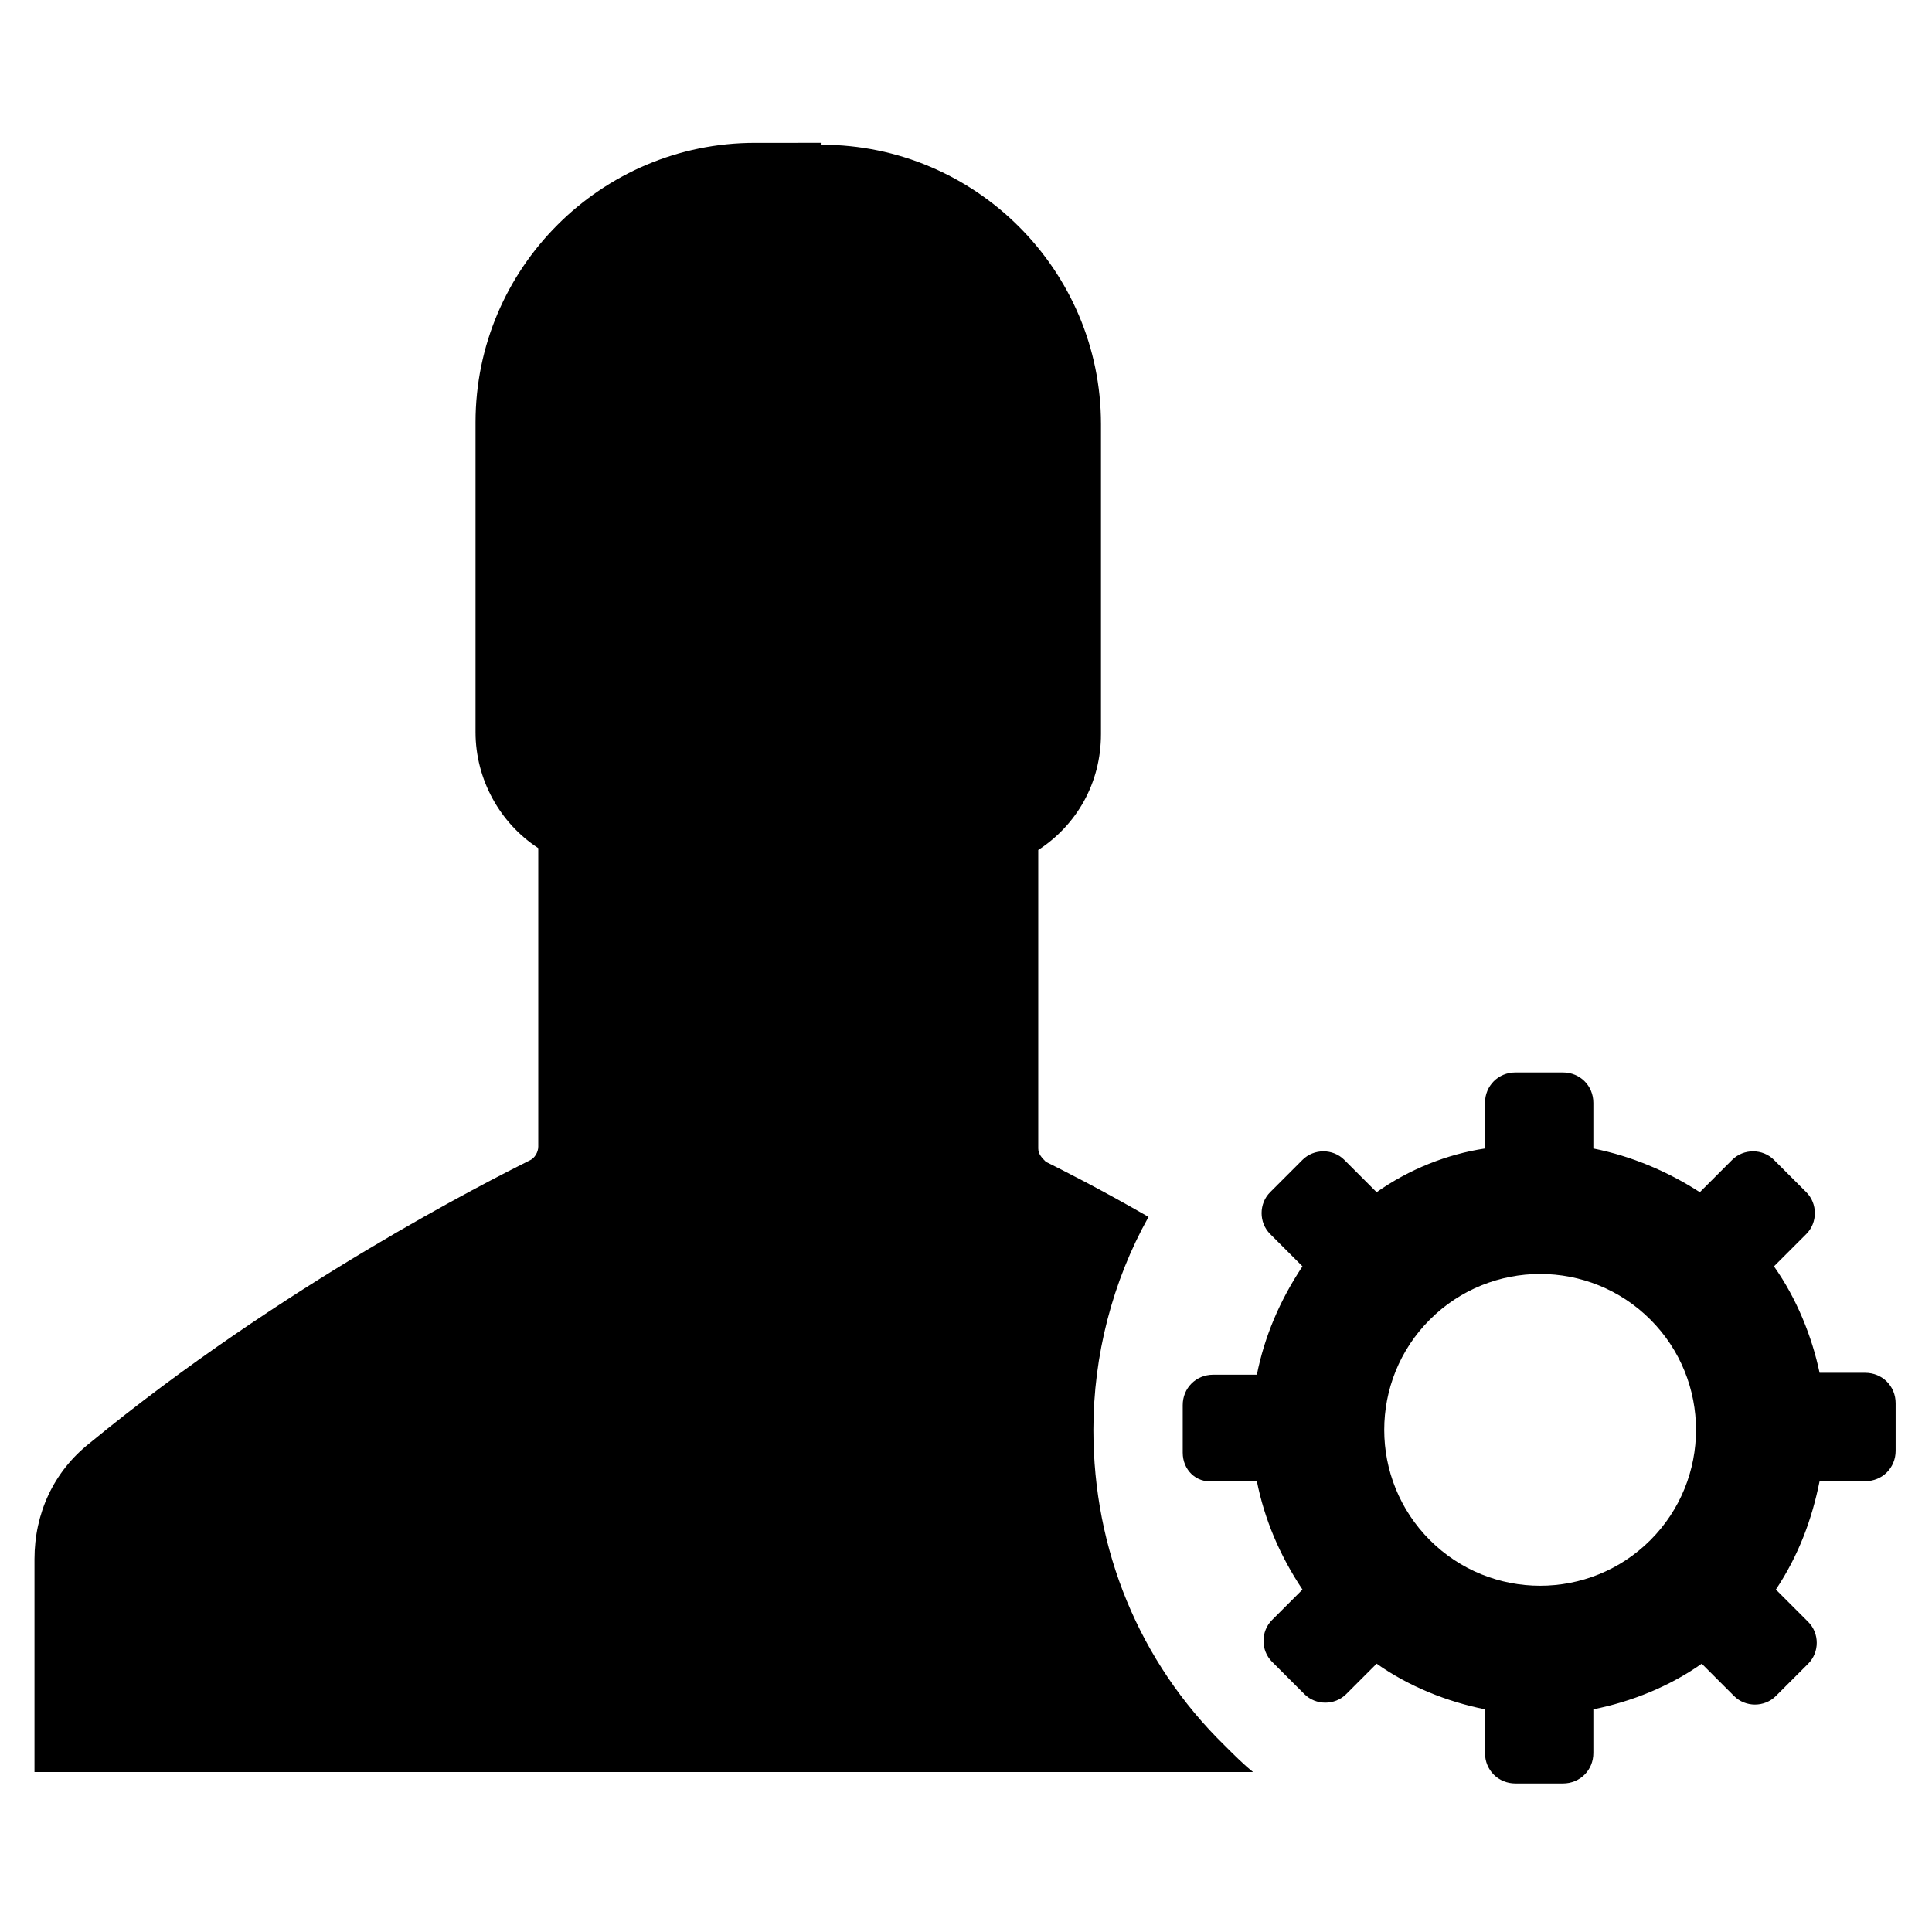 <?xml version="1.0" encoding="UTF-8"?>
<!-- Uploaded to: SVG Repo, www.svgrepo.com, Generator: SVG Repo Mixer Tools -->
<svg fill="#000000" width="800px" height="800px" version="1.1" viewBox="144 144 512 512" xmlns="http://www.w3.org/2000/svg">
 <path d="m361.71 182.35c40.809 0 74.059 33.25 74.059 74.059v82.121c0 13.098-6.551 24.184-16.625 30.73v79.098c0 1.512 1.008 2.519 2.016 3.527 4.031 2.016 14.105 7.055 27.207 14.609-9.574 17.129-14.609 36.777-14.609 56.426 0 31.738 12.09 61.465 34.762 83.633 2.519 2.519 5.039 5.039 7.559 7.055h-123.43l-199.51 0.004v-56.426c0-12.09 5.039-23.176 14.609-30.73 50.883-41.816 105.8-69.527 116.88-75.066 1.008-0.504 2.016-2.016 2.016-3.527v-79.098c-10.078-6.551-16.625-18.137-16.625-30.73v-82.121c0-40.809 33.25-74.059 74.059-74.059h9.07l8.566-0.008zm95.723 346.62v-12.594c0-4.535 3.527-8.062 8.062-8.062h11.586c2.016-10.078 6.047-19.648 12.09-28.719l-8.566-8.566c-3.023-3.023-3.023-8.062 0-11.082l8.566-8.566c3.023-3.023 8.062-3.023 11.082 0l8.566 8.566c8.566-6.047 18.641-10.078 28.719-11.586v-12.09c0-4.535 3.527-8.062 8.062-8.062h12.594c4.535 0 8.062 3.527 8.062 8.062v12.09c10.078 2.016 19.648 6.047 28.215 11.586l8.566-8.566c3.023-3.023 8.062-3.023 11.082 0l8.566 8.566c3.023 3.023 3.023 8.062 0 11.082l-8.566 8.566c6.047 8.566 10.078 18.641 12.09 28.215h12.09c4.535 0 8.062 3.527 8.062 8.062v12.594c0 4.535-3.527 8.062-8.062 8.062h-12.09c-2.016 10.078-5.543 19.648-11.586 28.719l8.566 8.566c3.023 3.023 3.023 8.062 0 11.082l-8.566 8.566c-3.023 3.023-8.062 3.023-11.082 0l-8.566-8.566c-8.566 6.047-18.641 10.078-28.719 12.09v11.586c0 4.535-3.527 8.062-8.062 8.062h-12.594c-4.535 0-8.062-3.527-8.062-8.062v-11.586c-10.078-2.016-20.152-6.047-28.719-12.09l-8.062 8.062c-3.023 3.023-8.062 3.023-11.082 0l-8.566-8.566c-3.023-3.023-3.023-8.062 0-11.082l8.062-8.062c-6.047-9.07-10.078-18.641-12.09-28.719h-11.586c-4.535 0.504-8.062-3.023-8.062-7.559zm65.496 23.176c16.121 16.121 42.32 16.121 58.441 0 16.121-16.121 16.121-42.32 0-58.441-16.121-16.121-42.32-16.121-58.441 0-16.125 16.121-16.125 42.32 0 58.441z"/>
</svg>